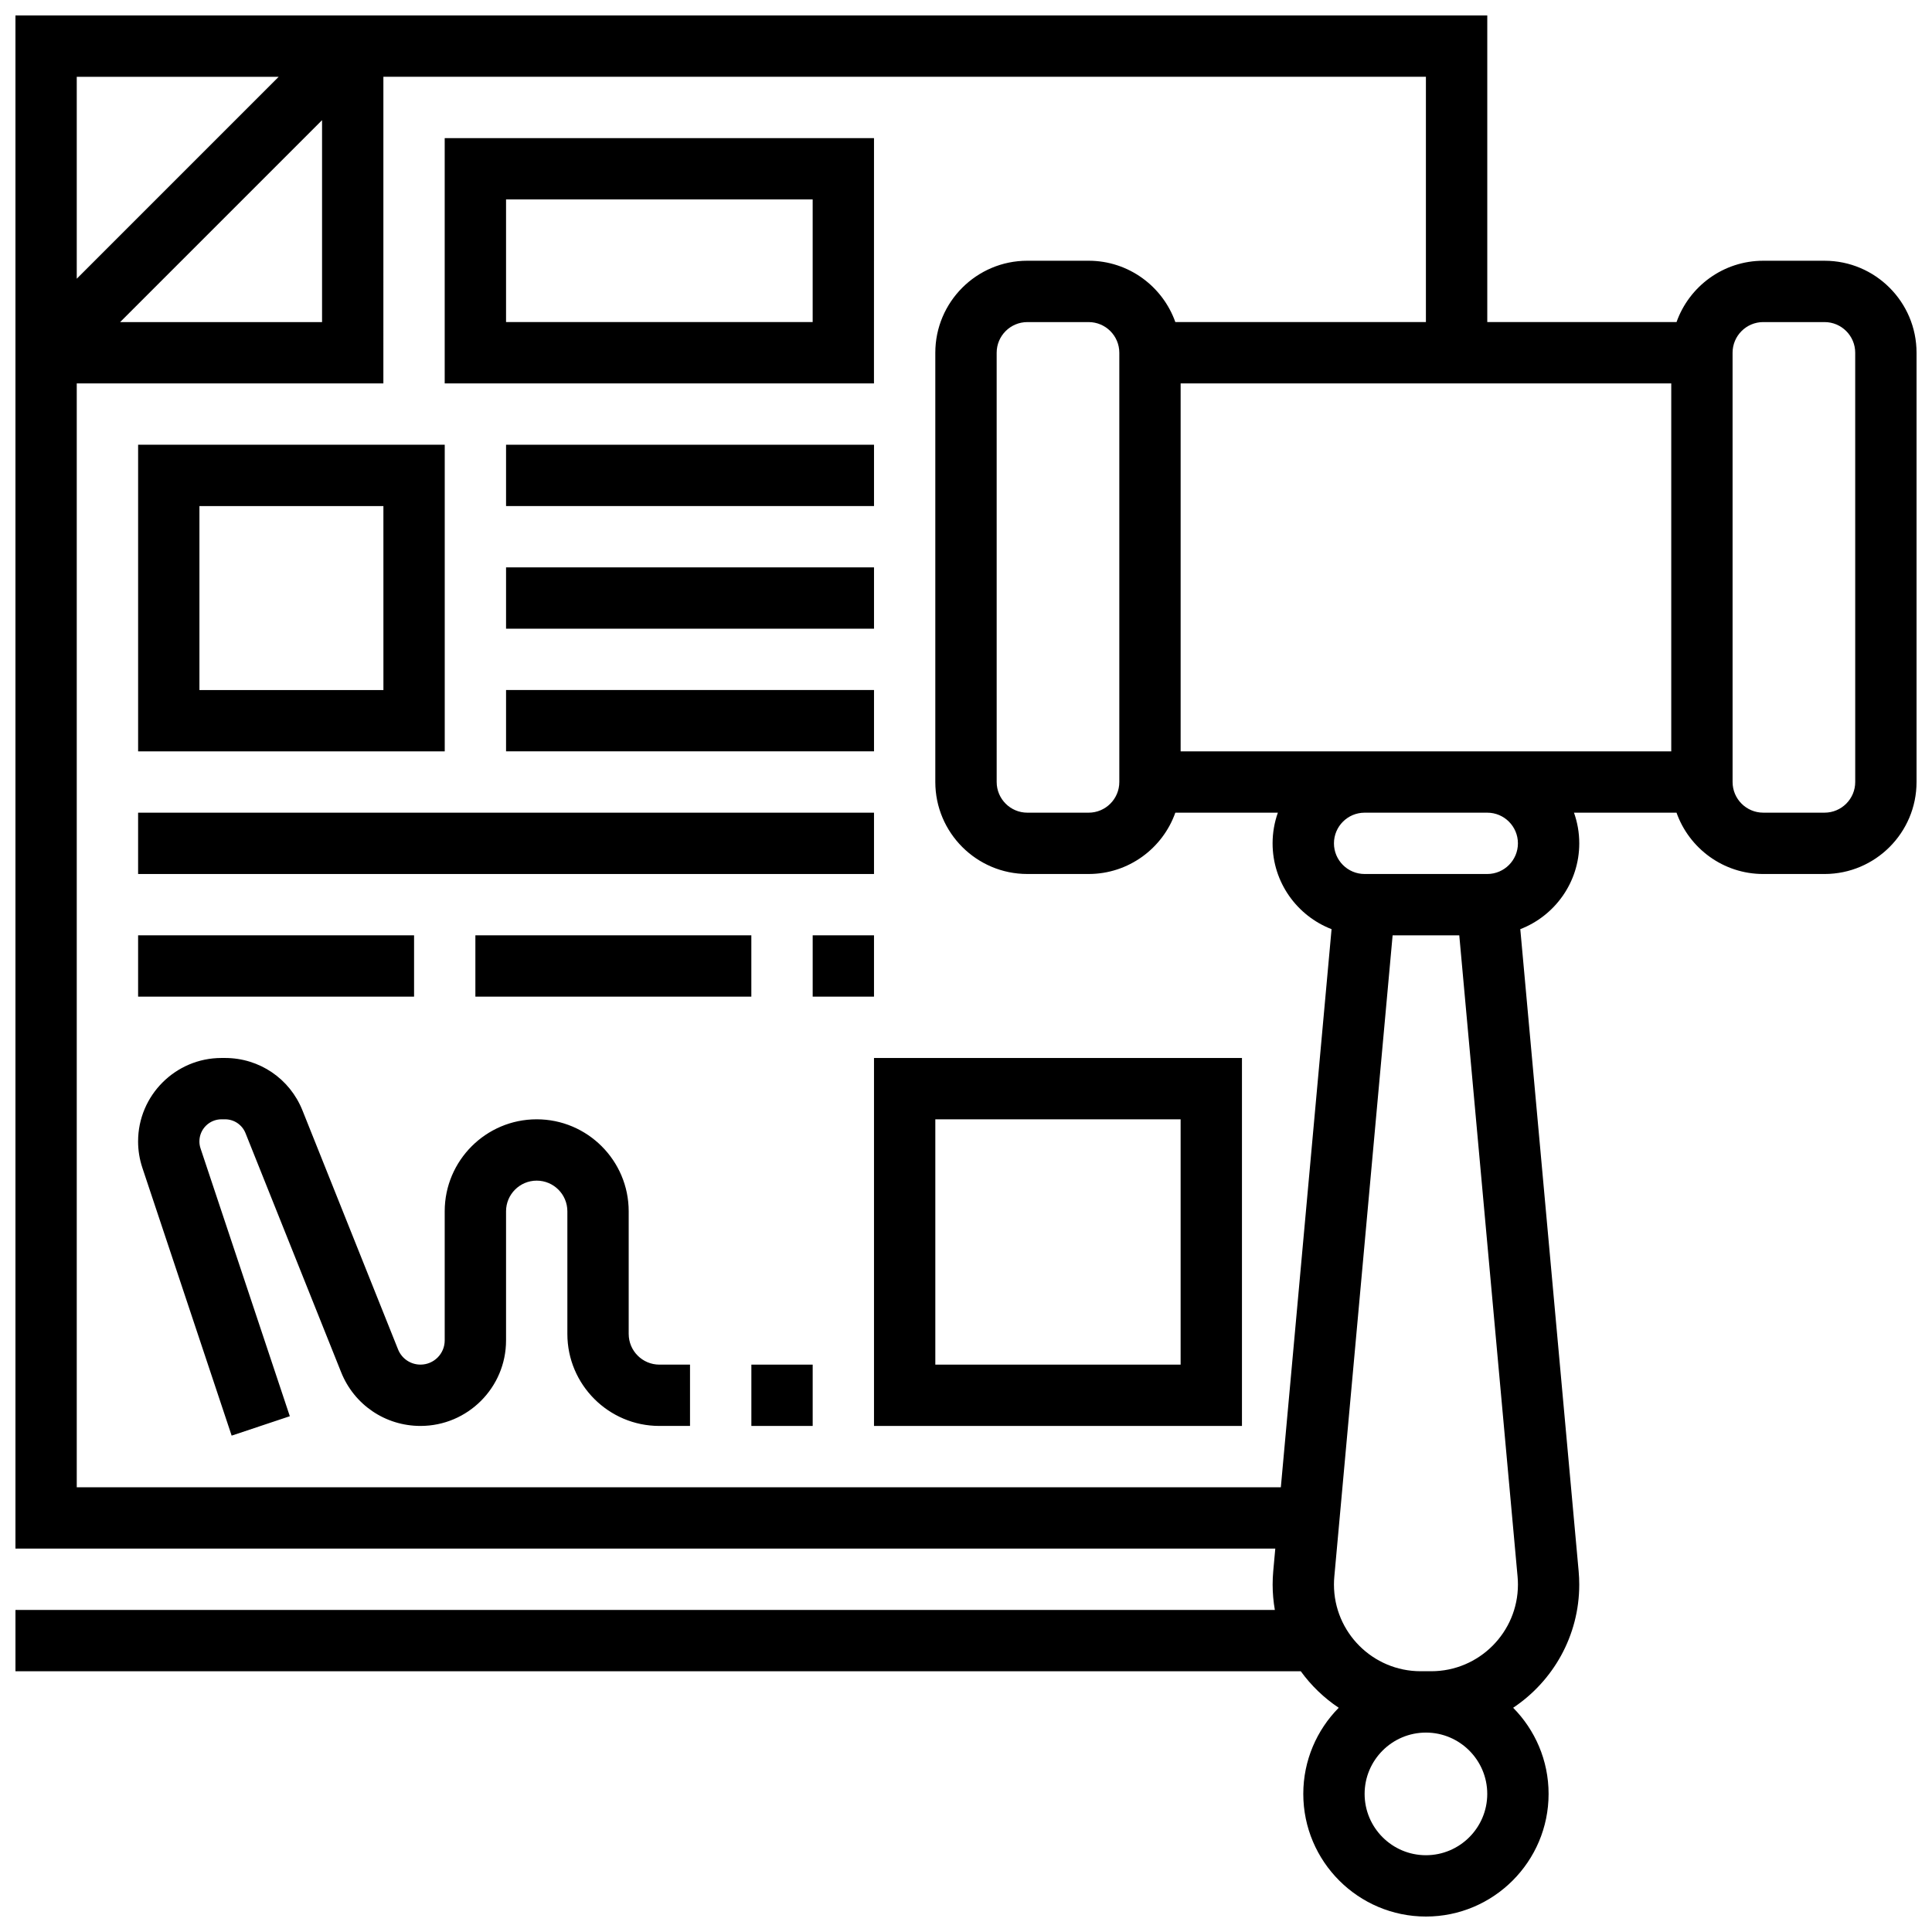 <?xml version="1.0" encoding="UTF-8"?>
<!-- Uploaded to: ICON Repo, www.svgrepo.com, Generator: ICON Repo Mixer Tools -->
<svg width="800px" height="800px" version="1.1" viewBox="144 144 512 512" xmlns="http://www.w3.org/2000/svg">
 <defs>
  <clipPath id="a">
   <path d="m148.09 148.09h503.81v503.81h-503.81z"/>
  </clipPath>
 </defs>
 <g clip-path="url(#a)">
  <path d="m627.53 213.1h-16.25c-10.594 0-19.625 6.793-22.98 16.25h-50.156v-81.258h-390.05v406.3h333.87l-0.543 5.984c-0.105 1.176-0.16 2.371-0.16 3.555 0 2.289 0.207 4.531 0.586 6.715h-333.75v16.25h340.62c2.75 3.793 6.156 7.078 10.059 9.68-5.801 5.875-9.391 13.938-9.391 22.824 0 17.922 14.582 32.504 32.504 32.504s32.504-14.582 32.504-32.504c0-8.887-3.59-16.953-9.391-22.824 10.551-7.035 17.516-19.043 17.516-32.648 0-1.18-0.055-2.375-0.16-3.551l-15.465-170.14c9.129-3.519 15.629-12.387 15.629-22.742 0-2.848-0.496-5.582-1.398-8.125h27.172c3.356 9.457 12.387 16.25 22.98 16.25h16.25c13.441 0 24.379-10.934 24.379-24.379v-113.76c0-13.445-10.938-24.379-24.375-24.379zm-170.65 130.02v-97.512h130.02v97.512zm-292.54-178.77h53.516l-53.516 53.516zm65.008 11.492v53.516h-53.516zm-65.008 362.3v-292.54h81.258l0.004-81.262h276.28v65.008h-66.406c-3.356-9.457-12.387-16.25-22.98-16.25h-16.25c-13.441 0-24.379 10.934-24.379 24.379v113.76c0 13.441 10.938 24.379 24.379 24.379h16.25c10.594 0 19.625-6.793 22.98-16.25h27.172c-0.902 2.543-1.398 5.277-1.398 8.125 0 10.359 6.496 19.223 15.629 22.746l-13.441 147.9zm276.29-300.66v113.76c0 4.481-3.644 8.125-8.125 8.125h-16.25c-4.481 0-8.125-3.644-8.125-8.125l-0.004-113.76c0-4.481 3.644-8.125 8.125-8.125h16.25c4.484-0.004 8.129 3.644 8.129 8.125zm81.258 398.17c-8.961 0-16.25-7.293-16.25-16.25 0-8.961 7.293-16.25 16.25-16.25 8.961 0 16.25 7.293 16.25 16.25 0.004 8.957-7.289 16.25-16.25 16.25zm1.41-48.758h-2.82c-12.664 0-22.965-10.301-22.965-22.965 0-0.691 0.031-1.391 0.094-2.078l15.453-169.98h17.664l15.453 169.98c0.062 0.688 0.094 1.387 0.094 2.078-0.004 12.664-10.309 22.965-22.973 22.965zm22.969-219.4c0 4.481-3.644 8.125-8.125 8.125h-32.504c-4.481 0-8.125-3.644-8.125-8.125 0-4.481 3.644-8.125 8.125-8.125h32.504c4.481-0.004 8.125 3.644 8.125 8.125zm89.387-16.254c0 4.481-3.644 8.125-8.125 8.125h-16.25c-4.481 0-8.125-3.644-8.125-8.125l-0.004-113.76c0-4.481 3.644-8.125 8.125-8.125h16.25c4.481 0 8.125 3.644 8.125 8.125z"/>
 </g>
 <path d="m375.62 180.6h-113.77v65.008h113.76zm-16.254 48.754h-81.258v-32.504h81.258z"/>
 <path d="m310.61 497.51v-32.504c0-13.441-10.938-24.379-24.379-24.379s-24.379 10.934-24.379 24.379v34.219c0 3.535-2.875 6.41-6.41 6.41-2.637 0-4.973-1.582-5.953-4.031l-25.332-63.332c-3.375-8.441-11.43-13.898-20.527-13.898h-0.93c-12.188 0-22.105 9.918-22.105 22.109 0 2.383 0.383 4.734 1.133 6.992l23.66 70.98 15.418-5.141-23.66-70.98c-0.199-0.598-0.301-1.219-0.301-1.852 0-3.231 2.629-5.856 5.856-5.856h0.93c2.41 0 4.543 1.445 5.438 3.684l25.332 63.332c3.461 8.652 11.723 14.246 21.043 14.246 12.496-0.004 22.664-10.168 22.664-22.664v-34.219c0-4.481 3.644-8.125 8.125-8.125s8.125 3.644 8.125 8.125v32.504c0 13.441 10.938 24.379 24.379 24.379h8.125v-16.25h-8.125c-4.481-0.004-8.125-3.648-8.125-8.129z"/>
 <path d="m261.86 261.86h-81.258v81.258h81.258zm-16.25 65.008h-48.758v-48.754h48.754z"/>
 <path d="m278.11 261.86h97.512v16.25h-97.512z"/>
 <path d="m278.11 294.36h97.512v16.25h-97.512z"/>
 <path d="m278.11 326.86h97.512v16.25h-97.512z"/>
 <path d="m180.6 359.37h195.02v16.25h-195.02z"/>
 <path d="m359.37 391.87h16.25v16.25h-16.25z"/>
 <path d="m269.98 391.87h73.133v16.25h-73.133z"/>
 <path d="m180.6 391.87h73.133v16.25h-73.133z"/>
 <path d="m343.12 505.64h16.25v16.25h-16.25z"/>
 <path d="m375.62 521.89h97.512v-97.512h-97.512zm16.25-81.258h65.008v65.008h-65.008z"/>
</svg>